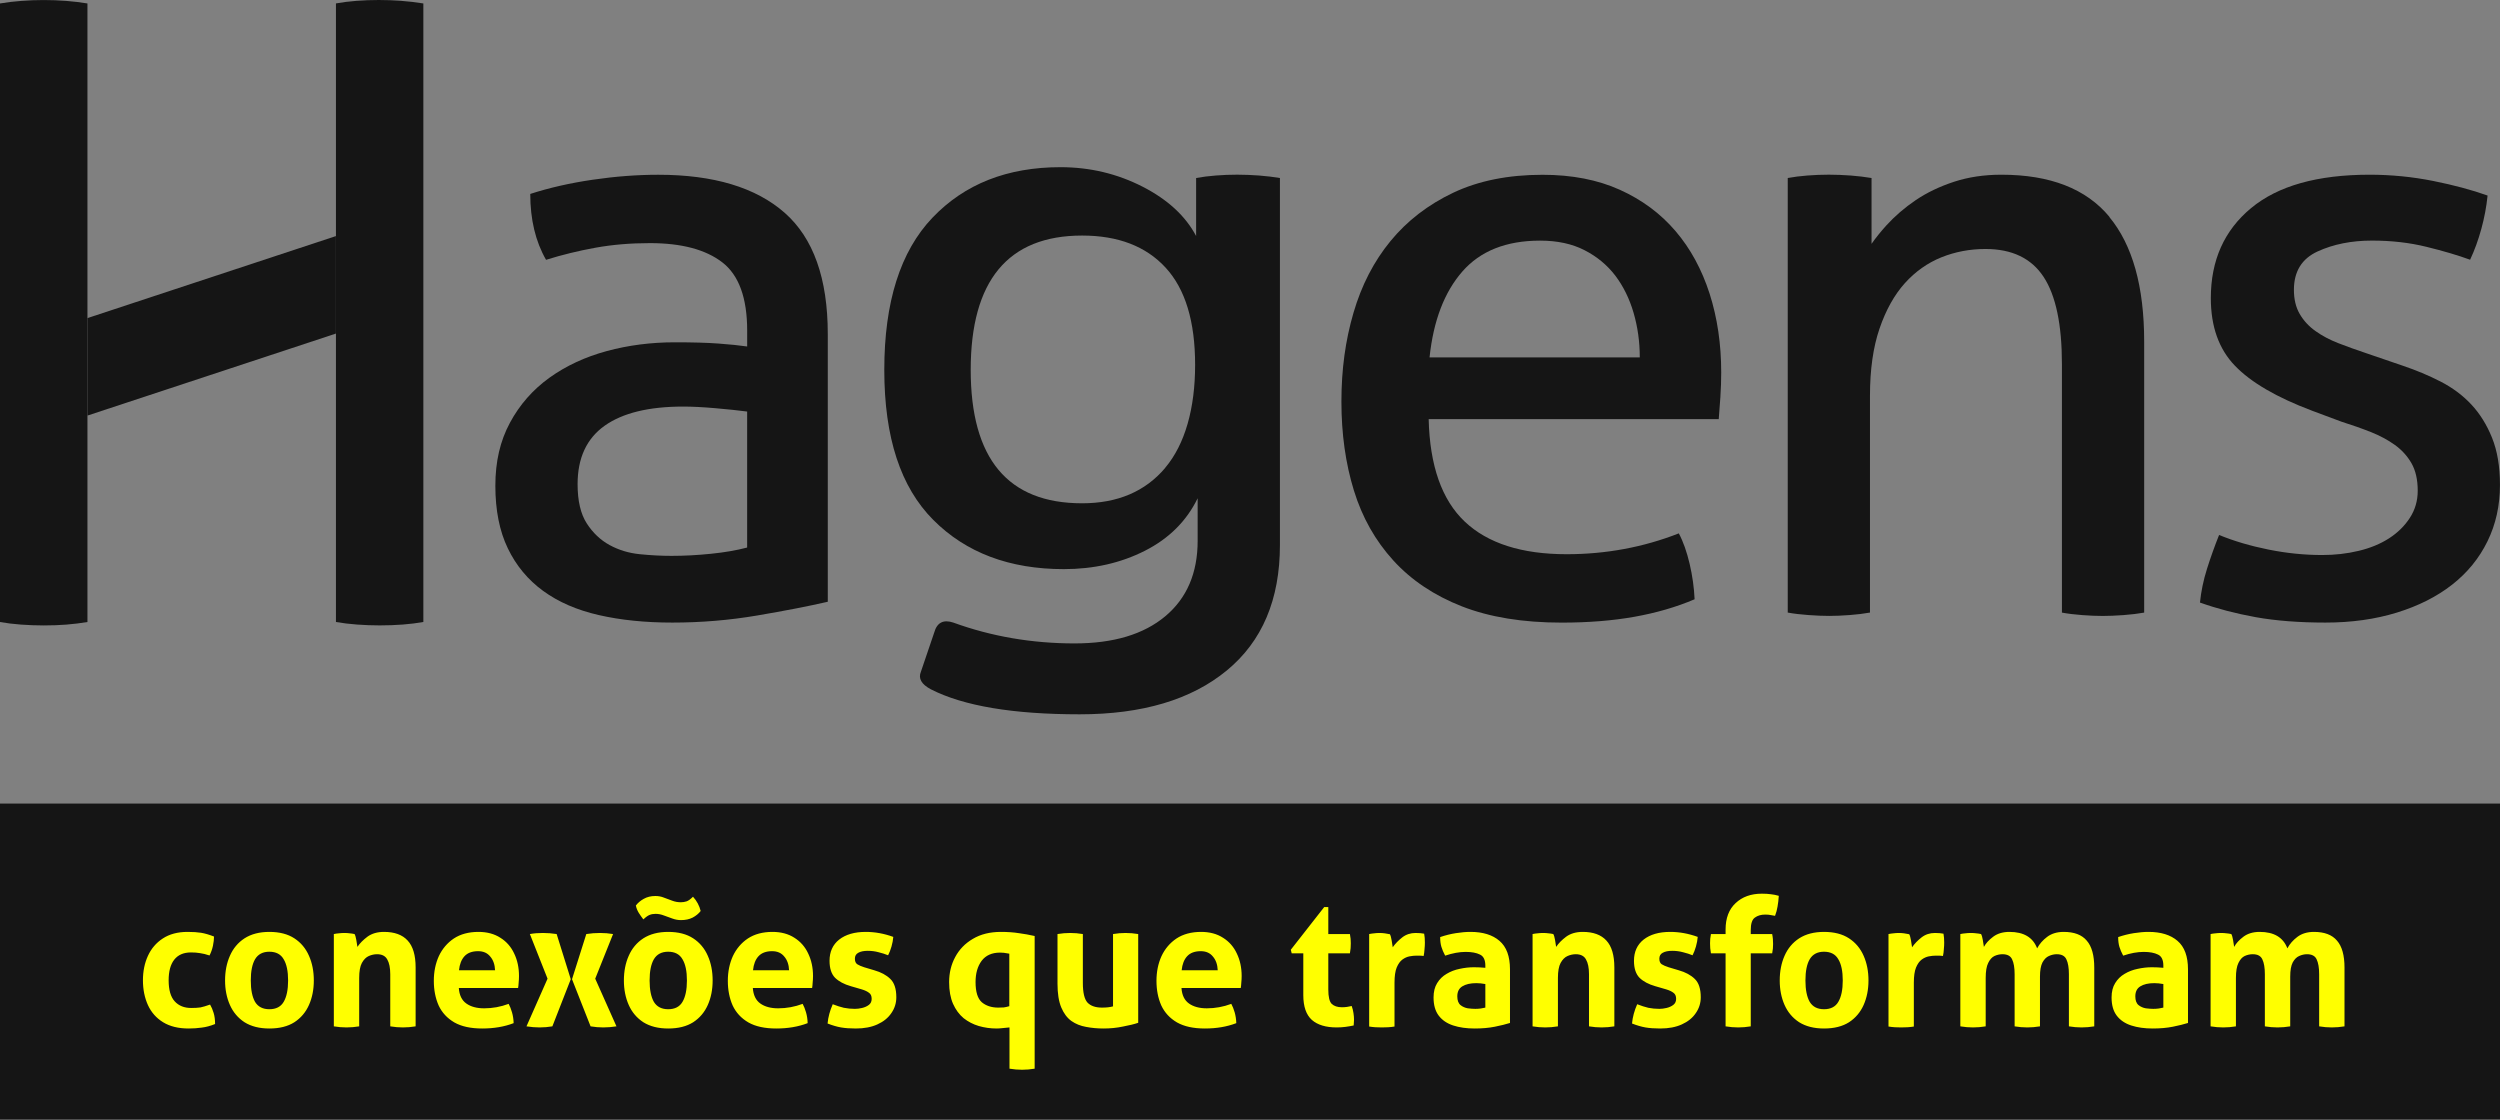 <svg width="212" height="95" viewBox="0 0 212 95" fill="none" xmlns="http://www.w3.org/2000/svg">
<rect x="0" y="0" width="212" height="95" fill="#808080" stroke="none"/>
<g clip-path="url(#clip0_1189_4491)">
<path d="M63.361 28.042C63.361 25.259 62.657 23.328 61.247 22.244C59.836 21.159 57.794 20.617 55.115 20.617C53.47 20.617 51.931 20.746 50.5 21.006C49.065 21.265 47.668 21.606 46.305 22.032C45.411 20.477 44.966 18.615 44.966 16.446C46.564 15.927 48.324 15.525 50.252 15.242C52.179 14.959 54.034 14.819 55.819 14.819C60.516 14.819 64.088 15.893 66.532 18.038C68.976 20.184 70.196 23.615 70.196 28.328V51.029C68.551 51.407 66.556 51.796 64.204 52.195C61.855 52.594 59.456 52.795 57.015 52.795C54.714 52.795 52.634 52.584 50.778 52.158C48.922 51.735 47.349 51.049 46.057 50.108C44.766 49.166 43.767 47.963 43.063 46.499C42.359 45.04 42.006 43.27 42.006 41.196C42.006 39.123 42.417 37.39 43.24 35.855C44.062 34.324 45.177 33.052 46.587 32.035C47.998 31.022 49.619 30.269 51.451 29.771C53.283 29.276 55.21 29.027 57.229 29.027C58.732 29.027 59.965 29.061 60.931 29.133C61.892 29.205 62.705 29.286 63.361 29.382V28.038V28.042ZM63.361 34.9C62.657 34.805 61.763 34.713 60.683 34.617C59.602 34.522 58.684 34.477 57.933 34.477C55.02 34.477 52.797 35.02 51.271 36.104C49.745 37.189 48.98 38.839 48.98 41.056C48.98 42.472 49.239 43.58 49.755 44.382C50.272 45.183 50.918 45.797 51.693 46.22C52.468 46.643 53.324 46.905 54.266 46.997C55.204 47.093 56.097 47.137 56.944 47.137C58.025 47.137 59.139 47.079 60.292 46.96C61.444 46.844 62.464 46.667 63.358 46.431V34.904L63.361 34.9Z" fill="#151515"/>
<path d="M121.151 35.538C121.246 39.497 122.266 42.396 124.217 44.238C126.165 46.076 129.043 46.997 132.85 46.997C136.184 46.997 139.359 46.407 142.363 45.23C142.741 45.937 143.043 46.799 143.281 47.812C143.516 48.825 143.658 49.828 143.703 50.817C142.153 51.479 140.45 51.973 138.594 52.304C136.738 52.635 134.682 52.798 132.429 52.798C129.139 52.798 126.321 52.338 123.972 51.421C121.624 50.5 119.683 49.204 118.157 47.529C116.631 45.855 115.513 43.877 114.809 41.588C114.105 39.303 113.752 36.793 113.752 34.057C113.752 31.322 114.092 28.86 114.775 26.527C115.455 24.194 116.502 22.165 117.912 20.446C119.323 18.727 121.093 17.36 123.235 16.343C125.373 15.33 127.898 14.822 130.811 14.822C133.302 14.822 135.484 15.245 137.364 16.094C139.243 16.943 140.817 18.11 142.085 19.597C143.353 21.08 144.314 22.851 144.974 24.9C145.63 26.95 145.959 29.18 145.959 31.585C145.959 32.246 145.936 32.942 145.888 33.672C145.841 34.402 145.793 35.03 145.749 35.544H121.151V35.538ZM139.053 30.302C139.053 28.983 138.876 27.721 138.526 26.52C138.173 25.316 137.656 24.269 136.976 23.372C136.293 22.479 135.426 21.759 134.369 21.217C133.312 20.674 132.055 20.405 130.6 20.405C127.735 20.405 125.536 21.278 124.01 23.021C122.484 24.767 121.552 27.192 121.226 30.306H139.056L139.053 30.302Z" fill="#151515"/>
<path d="M188.181 45.367C189.449 45.886 190.846 46.298 192.375 46.605C193.902 46.912 195.417 47.066 196.92 47.066C198.001 47.066 199.034 46.95 200.019 46.711C201.005 46.476 201.862 46.121 202.592 45.65C203.32 45.18 203.908 44.603 204.353 43.918C204.798 43.236 205.023 42.468 205.023 41.619C205.023 40.678 204.846 39.9 204.496 39.286C204.142 38.672 203.673 38.154 203.085 37.731C202.497 37.308 201.817 36.943 201.043 36.636C200.268 36.329 199.431 36.036 198.541 35.753L196.073 34.832C193.065 33.7 190.88 32.428 189.52 31.012C188.157 29.597 187.478 27.687 187.478 25.282C187.478 22.076 188.616 19.532 190.897 17.643C193.174 15.757 196.522 14.815 200.941 14.815C202.773 14.815 204.571 14.993 206.331 15.344C208.092 15.699 209.631 16.111 210.947 16.582C210.852 17.527 210.675 18.468 210.417 19.409C210.158 20.354 209.842 21.224 209.465 22.025C208.432 21.647 207.198 21.282 205.764 20.931C204.329 20.576 202.793 20.402 201.148 20.402C199.408 20.402 197.871 20.709 196.532 21.323C195.193 21.937 194.524 23.021 194.524 24.576C194.524 25.378 194.687 26.06 195.016 26.626C195.346 27.192 195.791 27.677 196.356 28.076C196.92 28.478 197.566 28.819 198.293 29.102C199.02 29.385 199.809 29.668 200.655 29.951L203.755 31.012C204.883 31.391 205.95 31.837 206.96 32.356C207.969 32.874 208.84 33.522 209.567 34.3C210.294 35.078 210.882 36.022 211.327 37.127C211.773 38.236 211.997 39.566 211.997 41.124C211.997 42.871 211.644 44.46 210.94 45.899C210.236 47.339 209.237 48.563 207.946 49.576C206.654 50.589 205.091 51.38 203.259 51.946C201.427 52.512 199.404 52.795 197.198 52.795C194.993 52.795 192.97 52.642 191.278 52.335C189.585 52.028 188.011 51.615 186.557 51.097C186.652 50.156 186.849 49.201 187.155 48.232C187.461 47.267 187.801 46.312 188.178 45.367H188.181Z" fill="#151515"/>
<path d="M28.485 20.02L7.416 26.974V28.451V35.241L28.485 28.287V21.886V20.02Z" fill="#151515"/>
<path d="M34.049 0.071C33.393 0.024 32.75 -0 32.122 -0C31.493 -0 30.861 0.024 30.232 0.071C29.6 0.119 29.018 0.194 28.488 0.29V52.744C29.022 52.84 29.617 52.914 30.269 52.962C30.922 53.01 31.564 53.034 32.196 53.034C32.873 53.034 33.529 53.01 34.158 52.962C34.786 52.914 35.368 52.84 35.901 52.744V0.293C35.32 0.198 34.701 0.123 34.045 0.075L34.049 0.071Z" fill="#151515"/>
<path d="M7.416 26.974V0.293C6.835 0.198 6.227 0.123 5.598 0.075C4.969 0.027 4.337 0.003 3.708 0.003C3.079 0.003 2.447 0.027 1.818 0.075C1.186 0.123 0.581 0.194 0 0.293V52.747C0.534 52.843 1.125 52.918 1.781 52.966C2.437 53.013 3.076 53.037 3.708 53.037C4.385 53.037 5.027 53.013 5.635 52.966C6.24 52.918 6.835 52.843 7.416 52.747V26.974Z" fill="#151515"/>
<path d="M106.761 14.883C106.135 14.839 105.517 14.812 104.915 14.812C104.314 14.812 103.709 14.835 103.104 14.883C102.499 14.931 101.941 14.999 101.431 15.095V20.013C100.531 18.318 99.025 16.926 96.907 15.838C94.746 14.73 92.421 14.177 89.93 14.177C85.419 14.177 81.8 15.603 79.077 18.457C76.351 21.312 74.988 25.613 74.988 31.363C74.988 37.113 76.375 41.312 79.145 44.091C81.918 46.874 85.606 48.262 90.212 48.262C92.747 48.262 95.038 47.744 97.084 46.707C99.127 45.67 100.619 44.187 101.561 42.253V45.861C101.561 48.597 100.643 50.732 98.811 52.263C96.979 53.794 94.416 54.562 91.129 54.562C87.51 54.562 84.08 53.972 80.841 52.795C79.995 52.512 79.454 52.795 79.22 53.644L78.091 56.969C77.857 57.536 78.139 58.03 78.938 58.453C81.708 59.868 85.916 60.574 91.554 60.574C96.863 60.574 101.02 59.336 104.028 56.86C107.036 54.384 108.538 50.837 108.538 46.216V15.095C107.981 15.003 107.39 14.931 106.761 14.883ZM98.811 39.675C97.118 41.68 94.77 42.679 91.762 42.679C85.463 42.679 82.316 38.907 82.316 31.363C82.316 23.819 85.463 19.975 91.762 19.975C94.814 19.975 97.176 20.882 98.845 22.697C100.514 24.511 101.346 27.257 101.346 30.937C101.346 34.617 100.5 37.669 98.807 39.671L98.811 39.675Z" fill="#151515"/>
<path d="M178.879 18.386C176.904 16.006 173.852 14.815 169.715 14.815C168.257 14.815 166.918 15.016 165.698 15.415C164.474 15.818 163.394 16.336 162.456 16.971C161.514 17.608 160.681 18.328 159.954 19.126C159.485 19.645 159.07 20.16 158.707 20.678V15.095C158.149 15.003 157.558 14.931 156.929 14.883C156.304 14.839 155.685 14.812 155.083 14.812C154.482 14.812 153.877 14.836 153.272 14.883C152.667 14.931 152.109 14.999 151.6 15.095V51.946C152.116 52.041 152.704 52.11 153.36 52.157C154.016 52.205 154.604 52.229 155.121 52.229C155.637 52.229 156.212 52.205 156.847 52.157C157.483 52.11 158.057 52.038 158.574 51.946V33.56C158.574 31.343 158.843 29.447 159.383 27.867C159.923 26.288 160.641 25.003 161.531 24.013C162.422 23.024 163.458 22.294 164.631 21.82C165.803 21.35 167.051 21.114 168.366 21.114C170.623 21.114 172.265 21.906 173.301 23.485C174.335 25.064 174.851 27.526 174.851 30.875V51.949C175.368 52.045 175.942 52.113 176.578 52.161C177.213 52.209 177.788 52.232 178.304 52.232C178.821 52.232 179.409 52.209 180.065 52.161C180.721 52.113 181.309 52.041 181.826 51.949V28.966C181.826 24.297 180.84 20.773 178.865 18.393L178.879 18.386Z" fill="#151515"/>
</g>
<rect width="212" height="26.786" transform="translate(0 68.143)" fill="#151515"/>
<path d="M12.545 85.233C12.262 84.608 12.121 83.906 12.121 83.129C12.121 82.361 12.262 81.67 12.545 81.054C12.828 80.438 13.246 79.948 13.802 79.585C14.367 79.212 15.069 79.025 15.907 79.025C16.361 79.025 16.744 79.05 17.057 79.1C17.37 79.151 17.734 79.257 18.148 79.418C18.148 79.651 18.117 79.913 18.057 80.206C17.996 80.489 17.9 80.761 17.769 81.024C17.466 80.923 17.199 80.857 16.967 80.827C16.744 80.786 16.487 80.766 16.194 80.766C15.568 80.766 15.094 80.973 14.771 81.387C14.458 81.791 14.301 82.371 14.301 83.129C14.301 83.946 14.473 84.542 14.816 84.915C15.159 85.289 15.624 85.476 16.209 85.476C16.532 85.476 16.795 85.46 16.997 85.43C17.199 85.39 17.471 85.309 17.815 85.188C17.936 85.39 18.037 85.627 18.117 85.9C18.198 86.162 18.239 86.475 18.239 86.838C17.835 87 17.456 87.101 17.103 87.141C16.75 87.192 16.381 87.217 15.997 87.217C15.129 87.217 14.407 87.04 13.832 86.687C13.257 86.334 12.828 85.849 12.545 85.233ZM19.495 81.054C19.767 80.428 20.181 79.933 20.737 79.57C21.302 79.207 22.003 79.025 22.841 79.025C23.7 79.025 24.406 79.207 24.961 79.57C25.517 79.933 25.931 80.428 26.203 81.054C26.476 81.67 26.612 82.366 26.612 83.144C26.612 83.911 26.476 84.602 26.203 85.218C25.931 85.834 25.517 86.324 24.961 86.687C24.406 87.04 23.7 87.217 22.841 87.217C22.003 87.217 21.302 87.04 20.737 86.687C20.181 86.324 19.767 85.834 19.495 85.218C19.222 84.602 19.086 83.911 19.086 83.144C19.086 82.366 19.222 81.67 19.495 81.054ZM22.841 80.706C22.286 80.706 21.882 80.918 21.63 81.342C21.388 81.756 21.267 82.356 21.267 83.144C21.267 83.931 21.388 84.537 21.63 84.961C21.882 85.375 22.286 85.582 22.841 85.582C23.407 85.582 23.811 85.375 24.053 84.961C24.305 84.537 24.431 83.931 24.431 83.144C24.431 82.356 24.305 81.756 24.053 81.342C23.811 80.918 23.407 80.706 22.841 80.706ZM28.309 79.207C28.451 79.176 28.592 79.156 28.733 79.146C28.875 79.126 29.031 79.116 29.203 79.116C29.374 79.116 29.526 79.126 29.657 79.146C29.788 79.156 29.924 79.176 30.066 79.207C30.126 79.308 30.177 79.479 30.217 79.721C30.258 79.964 30.288 80.156 30.308 80.297C30.51 79.994 30.793 79.706 31.156 79.434C31.529 79.161 31.999 79.025 32.564 79.025C33.453 79.025 34.119 79.267 34.563 79.752C35.017 80.236 35.245 80.998 35.245 82.038V87.035C34.881 87.096 34.523 87.126 34.169 87.126C33.816 87.126 33.458 87.096 33.094 87.035V82.614C33.094 82.069 33.008 81.65 32.837 81.357C32.675 81.064 32.388 80.918 31.974 80.918C31.741 80.918 31.509 80.968 31.277 81.069C31.045 81.17 30.848 81.367 30.687 81.66C30.535 81.942 30.459 82.366 30.459 82.932V87.035C30.096 87.096 29.738 87.126 29.384 87.126C29.031 87.126 28.673 87.096 28.309 87.035V79.207ZM37.212 81.084C37.505 80.458 37.929 79.959 38.484 79.585C39.049 79.212 39.746 79.025 40.574 79.025C41.3 79.025 41.921 79.191 42.436 79.525C42.951 79.848 43.34 80.292 43.602 80.857C43.875 81.422 44.011 82.058 44.011 82.765C44.011 82.957 44.001 83.149 43.981 83.341C43.971 83.522 43.956 83.669 43.935 83.78H38.908C38.948 84.385 39.16 84.825 39.544 85.097C39.928 85.37 40.432 85.506 41.058 85.506C41.765 85.506 42.456 85.38 43.133 85.127C43.244 85.329 43.34 85.572 43.42 85.854C43.501 86.137 43.547 86.44 43.557 86.763C42.769 87.066 41.881 87.217 40.892 87.217C39.922 87.217 39.135 87.046 38.529 86.702C37.924 86.349 37.479 85.869 37.197 85.264C36.924 84.648 36.788 83.951 36.788 83.174C36.788 82.407 36.929 81.71 37.212 81.084ZM41.573 81.115C41.331 80.812 40.987 80.66 40.543 80.66C40.038 80.66 39.655 80.802 39.392 81.084C39.13 81.367 38.974 81.766 38.923 82.281H41.982C41.962 81.796 41.825 81.407 41.573 81.115ZM46.432 82.992L44.933 79.207C45.266 79.146 45.634 79.116 46.038 79.116C46.422 79.116 46.81 79.146 47.204 79.207L48.401 83.038L46.841 87.035C46.477 87.096 46.119 87.126 45.766 87.126C45.412 87.126 45.039 87.096 44.645 87.035L46.432 82.992ZM48.507 83.038L49.718 79.207C50.102 79.146 50.49 79.116 50.884 79.116C51.258 79.116 51.626 79.146 51.989 79.207L50.475 82.992L52.277 87.035C51.883 87.096 51.51 87.126 51.157 87.126C50.803 87.126 50.445 87.096 50.081 87.035L48.507 83.038ZM53.315 81.054C53.587 80.428 54.001 79.933 54.557 79.57C55.122 79.207 55.824 79.025 56.661 79.025C57.52 79.025 58.226 79.207 58.781 79.57C59.337 79.933 59.751 80.428 60.023 81.054C60.296 81.67 60.432 82.366 60.432 83.144C60.432 83.911 60.296 84.602 60.023 85.218C59.751 85.834 59.337 86.324 58.781 86.687C58.226 87.04 57.52 87.217 56.661 87.217C55.824 87.217 55.122 87.04 54.557 86.687C54.001 86.324 53.587 85.834 53.315 85.218C53.042 84.602 52.906 83.911 52.906 83.144C52.906 82.366 53.042 81.67 53.315 81.054ZM56.661 80.706C56.106 80.706 55.702 80.918 55.45 81.342C55.208 81.756 55.087 82.356 55.087 83.144C55.087 83.931 55.208 84.537 55.45 84.961C55.702 85.375 56.106 85.582 56.661 85.582C57.227 85.582 57.631 85.375 57.873 84.961C58.125 84.537 58.251 83.931 58.251 83.144C58.251 82.356 58.125 81.756 57.873 81.342C57.631 80.918 57.227 80.706 56.661 80.706ZM59.417 77.253C59.246 77.475 59.019 77.662 58.736 77.813C58.453 77.955 58.125 78.025 57.752 78.025C57.499 78.025 57.252 77.98 57.01 77.889C56.767 77.798 56.53 77.712 56.298 77.632C56.066 77.541 55.829 77.495 55.586 77.495C55.395 77.495 55.228 77.526 55.087 77.586C54.945 77.637 54.769 77.763 54.557 77.965C54.415 77.783 54.284 77.596 54.163 77.404C54.042 77.203 53.961 76.996 53.921 76.784C54.092 76.562 54.314 76.375 54.587 76.223C54.87 76.062 55.198 75.981 55.571 75.981C55.834 75.981 56.076 76.026 56.298 76.117C56.53 76.198 56.762 76.284 56.995 76.375C57.227 76.466 57.474 76.511 57.737 76.511C57.908 76.511 58.07 76.486 58.221 76.435C58.373 76.385 58.554 76.254 58.766 76.042C59.089 76.395 59.306 76.799 59.417 77.253ZM62.144 81.084C62.437 80.458 62.861 79.959 63.416 79.585C63.982 79.212 64.678 79.025 65.506 79.025C66.233 79.025 66.854 79.191 67.369 79.525C67.883 79.848 68.272 80.292 68.535 80.857C68.807 81.422 68.944 82.058 68.944 82.765C68.944 82.957 68.933 83.149 68.913 83.341C68.903 83.522 68.888 83.669 68.868 83.78H63.84C63.881 84.385 64.093 84.825 64.476 85.097C64.86 85.37 65.365 85.506 65.991 85.506C66.697 85.506 67.389 85.38 68.065 85.127C68.176 85.329 68.272 85.572 68.353 85.854C68.434 86.137 68.479 86.44 68.489 86.763C67.702 87.066 66.813 87.217 65.824 87.217C64.855 87.217 64.067 87.046 63.462 86.702C62.856 86.349 62.412 85.869 62.129 85.264C61.857 84.648 61.72 83.951 61.72 83.174C61.72 82.407 61.862 81.71 62.144 81.084ZM66.505 81.115C66.263 80.812 65.92 80.66 65.476 80.66C64.971 80.66 64.587 80.802 64.325 81.084C64.062 81.367 63.906 81.766 63.855 82.281H66.914C66.894 81.796 66.758 81.407 66.505 81.115ZM71.162 79.676C71.718 79.242 72.47 79.025 73.419 79.025C74.196 79.025 74.973 79.166 75.751 79.449C75.73 79.711 75.68 79.984 75.599 80.266C75.518 80.549 75.422 80.796 75.311 81.008C75.069 80.908 74.802 80.822 74.509 80.751C74.216 80.67 73.908 80.63 73.585 80.63C73.242 80.63 72.974 80.686 72.783 80.796C72.591 80.897 72.495 81.064 72.495 81.296C72.495 81.518 72.561 81.675 72.692 81.766C72.833 81.856 73.03 81.942 73.282 82.023L74.145 82.281C74.711 82.442 75.16 82.684 75.493 83.007C75.836 83.33 76.008 83.85 76.008 84.567C76.008 85.062 75.867 85.511 75.584 85.915C75.311 86.319 74.918 86.637 74.403 86.869C73.898 87.101 73.287 87.217 72.571 87.217C72.086 87.217 71.667 87.187 71.314 87.126C70.971 87.066 70.592 86.955 70.178 86.793C70.228 86.248 70.375 85.703 70.617 85.158C70.95 85.289 71.263 85.39 71.556 85.46C71.859 85.521 72.172 85.551 72.495 85.551C72.687 85.551 72.889 85.526 73.101 85.476C73.323 85.425 73.514 85.339 73.676 85.218C73.838 85.097 73.918 84.925 73.918 84.703C73.918 84.461 73.843 84.29 73.691 84.189C73.55 84.078 73.348 83.982 73.085 83.901L72.147 83.628C71.581 83.467 71.137 83.23 70.814 82.916C70.501 82.594 70.345 82.114 70.345 81.478C70.345 80.711 70.617 80.11 71.162 79.676ZM85.604 87.126C85.362 87.156 85.155 87.177 84.983 87.187C84.811 87.207 84.655 87.217 84.513 87.217C83.989 87.217 83.484 87.146 82.999 87.005C82.525 86.864 82.096 86.642 81.712 86.339C81.339 86.026 81.041 85.622 80.819 85.127C80.597 84.623 80.486 84.007 80.486 83.28C80.486 82.503 80.657 81.796 81 81.16C81.344 80.514 81.843 79.999 82.499 79.615C83.156 79.222 83.948 79.025 84.877 79.025C85.442 79.025 85.947 79.06 86.391 79.131C86.846 79.191 87.295 79.272 87.739 79.373V90.624C87.376 90.685 87.022 90.715 86.679 90.715C86.326 90.715 85.967 90.685 85.604 90.624V87.126ZM83.242 81.478C82.898 81.942 82.727 82.543 82.727 83.28C82.727 84.108 82.903 84.678 83.257 84.991C83.62 85.294 84.085 85.445 84.65 85.445C84.821 85.445 84.978 85.44 85.119 85.43C85.261 85.41 85.417 85.375 85.589 85.324V80.872C85.356 80.832 85.2 80.807 85.119 80.796C85.038 80.786 84.933 80.781 84.801 80.781C84.115 80.781 83.595 81.014 83.242 81.478ZM96.52 86.733C96.198 86.844 95.768 86.95 95.233 87.05C94.708 87.162 94.158 87.217 93.583 87.217C93.068 87.217 92.573 87.172 92.099 87.081C91.634 87 91.221 86.834 90.857 86.581C90.494 86.319 90.206 85.935 89.994 85.43C89.782 84.925 89.676 84.254 89.676 83.416V79.207C90.039 79.146 90.398 79.116 90.751 79.116C91.104 79.116 91.463 79.146 91.826 79.207V83.356C91.826 84.173 91.957 84.729 92.22 85.021C92.493 85.304 92.901 85.445 93.447 85.445C93.83 85.445 94.143 85.41 94.385 85.339V79.207C94.749 79.146 95.102 79.116 95.445 79.116C95.799 79.116 96.157 79.146 96.52 79.207V86.733ZM98.493 81.084C98.786 80.458 99.21 79.959 99.765 79.585C100.33 79.212 101.027 79.025 101.855 79.025C102.582 79.025 103.203 79.191 103.717 79.525C104.232 79.848 104.621 80.292 104.883 80.857C105.156 81.422 105.292 82.058 105.292 82.765C105.292 82.957 105.282 83.149 105.262 83.341C105.252 83.522 105.237 83.669 105.217 83.78H100.189C100.229 84.385 100.441 84.825 100.825 85.097C101.209 85.37 101.713 85.506 102.339 85.506C103.046 85.506 103.738 85.38 104.414 85.127C104.525 85.329 104.621 85.572 104.702 85.854C104.782 86.137 104.828 86.44 104.838 86.763C104.051 87.066 103.162 87.217 102.173 87.217C101.204 87.217 100.416 87.046 99.811 86.702C99.205 86.349 98.761 85.869 98.478 85.264C98.205 84.648 98.069 83.951 98.069 83.174C98.069 82.407 98.21 81.71 98.493 81.084ZM102.854 81.115C102.612 80.812 102.269 80.66 101.825 80.66C101.32 80.66 100.936 80.802 100.674 81.084C100.411 81.367 100.255 81.766 100.204 82.281H103.263C103.243 81.796 103.107 81.407 102.854 81.115ZM112.292 76.92H112.64V79.207H114.473C114.503 79.358 114.523 79.494 114.533 79.615C114.543 79.737 114.548 79.863 114.548 79.994C114.548 80.135 114.543 80.272 114.533 80.403C114.523 80.534 114.503 80.68 114.473 80.842H112.64V83.916C112.64 84.532 112.736 84.936 112.928 85.127C113.13 85.319 113.418 85.415 113.791 85.415C113.943 85.415 114.089 85.405 114.23 85.385C114.382 85.355 114.513 85.329 114.624 85.309C114.695 85.501 114.745 85.703 114.775 85.915C114.806 86.117 114.821 86.298 114.821 86.46C114.821 86.571 114.816 86.667 114.806 86.748C114.806 86.818 114.801 86.889 114.791 86.96C114.558 87.01 114.321 87.05 114.079 87.081C113.847 87.111 113.604 87.126 113.352 87.126C112.433 87.126 111.732 86.914 111.247 86.49C110.763 86.056 110.52 85.355 110.52 84.385V80.842H109.536L109.46 80.539L112.292 76.92ZM116.105 79.207C116.257 79.176 116.398 79.156 116.529 79.146C116.671 79.126 116.822 79.116 116.983 79.116C117.135 79.116 117.281 79.126 117.423 79.146C117.574 79.166 117.72 79.191 117.862 79.222C117.922 79.323 117.973 79.499 118.013 79.752C118.054 79.994 118.084 80.186 118.104 80.327C118.316 80.024 118.584 79.747 118.907 79.494C119.23 79.242 119.608 79.116 120.042 79.116C120.184 79.116 120.315 79.121 120.436 79.131C120.557 79.141 120.668 79.156 120.769 79.176C120.789 79.277 120.805 79.393 120.815 79.525C120.825 79.656 120.83 79.792 120.83 79.933C120.83 80.105 120.82 80.292 120.799 80.494C120.789 80.696 120.764 80.887 120.724 81.069C120.613 81.049 120.487 81.039 120.345 81.039C120.214 81.039 120.133 81.039 120.103 81.039C119.931 81.039 119.739 81.059 119.527 81.099C119.315 81.14 119.114 81.231 118.922 81.372C118.73 81.513 118.568 81.74 118.437 82.053C118.316 82.356 118.255 82.78 118.255 83.325V87.05C118.074 87.081 117.892 87.101 117.71 87.111C117.529 87.121 117.352 87.126 117.18 87.126C117.009 87.126 116.832 87.121 116.65 87.111C116.479 87.101 116.297 87.081 116.105 87.05V79.207ZM128.047 82.205V86.748C127.693 86.859 127.264 86.965 126.759 87.066C126.255 87.167 125.684 87.217 125.048 87.217C124.362 87.217 123.756 87.131 123.231 86.96C122.706 86.788 122.297 86.51 122.005 86.127C121.712 85.743 121.565 85.228 121.565 84.582C121.565 84.098 121.666 83.694 121.868 83.371C122.07 83.038 122.338 82.775 122.671 82.583C123.004 82.382 123.372 82.24 123.776 82.159C124.18 82.069 124.584 82.023 124.988 82.023C125.291 82.023 125.614 82.038 125.957 82.069V81.887C125.957 81.402 125.805 81.089 125.503 80.948C125.2 80.796 124.796 80.721 124.291 80.721C123.756 80.721 123.176 80.827 122.55 81.039C122.408 80.776 122.302 80.529 122.232 80.297C122.161 80.065 122.126 79.787 122.126 79.464C122.57 79.312 123.014 79.201 123.458 79.131C123.902 79.06 124.316 79.025 124.7 79.025C125.75 79.025 126.568 79.277 127.153 79.782C127.749 80.287 128.047 81.094 128.047 82.205ZM125.185 83.371C124.69 83.371 124.296 83.462 124.003 83.643C123.721 83.815 123.579 84.098 123.579 84.491C123.579 84.835 123.67 85.082 123.852 85.233C124.034 85.375 124.241 85.466 124.473 85.506C124.715 85.536 124.927 85.551 125.109 85.551C125.26 85.551 125.412 85.541 125.563 85.521C125.715 85.491 125.846 85.466 125.957 85.445V83.447C125.684 83.396 125.427 83.371 125.185 83.371ZM129.962 79.207C130.103 79.176 130.244 79.156 130.386 79.146C130.527 79.126 130.683 79.116 130.855 79.116C131.027 79.116 131.178 79.126 131.309 79.146C131.44 79.156 131.577 79.176 131.718 79.207C131.779 79.308 131.829 79.479 131.87 79.721C131.91 79.964 131.94 80.156 131.96 80.297C132.162 79.994 132.445 79.706 132.808 79.434C133.182 79.161 133.651 79.025 134.217 79.025C135.105 79.025 135.771 79.267 136.216 79.752C136.67 80.236 136.897 80.998 136.897 82.038V87.035C136.534 87.096 136.175 87.126 135.822 87.126C135.468 87.126 135.11 87.096 134.747 87.035V82.614C134.747 82.069 134.661 81.65 134.489 81.357C134.328 81.064 134.04 80.918 133.626 80.918C133.394 80.918 133.162 80.968 132.93 81.069C132.697 81.17 132.5 81.367 132.339 81.66C132.188 81.942 132.112 82.366 132.112 82.932V87.035C131.748 87.096 131.39 87.126 131.037 87.126C130.683 87.126 130.325 87.096 129.962 87.035V79.207ZM139.379 79.676C139.934 79.242 140.686 79.025 141.635 79.025C142.413 79.025 143.19 79.166 143.967 79.449C143.947 79.711 143.897 79.984 143.816 80.266C143.735 80.549 143.639 80.796 143.528 81.008C143.286 80.908 143.018 80.822 142.726 80.751C142.433 80.67 142.125 80.63 141.802 80.63C141.459 80.63 141.191 80.686 140.999 80.796C140.808 80.897 140.712 81.064 140.712 81.296C140.712 81.518 140.777 81.675 140.908 81.766C141.05 81.856 141.247 81.942 141.499 82.023L142.362 82.281C142.928 82.442 143.377 82.684 143.71 83.007C144.053 83.33 144.225 83.85 144.225 84.567C144.225 85.062 144.083 85.511 143.801 85.915C143.528 86.319 143.134 86.637 142.62 86.869C142.115 87.101 141.504 87.217 140.787 87.217C140.303 87.217 139.884 87.187 139.53 87.126C139.187 87.066 138.809 86.955 138.395 86.793C138.445 86.248 138.592 85.703 138.834 85.158C139.167 85.289 139.48 85.39 139.773 85.46C140.076 85.521 140.389 85.551 140.712 85.551C140.903 85.551 141.105 85.526 141.317 85.476C141.539 85.425 141.731 85.339 141.893 85.218C142.054 85.097 142.135 84.925 142.135 84.703C142.135 84.461 142.059 84.29 141.908 84.189C141.767 84.078 141.565 83.982 141.302 83.901L140.363 83.628C139.798 83.467 139.354 83.23 139.031 82.916C138.718 82.594 138.561 82.114 138.561 81.478C138.561 80.711 138.834 80.11 139.379 79.676ZM146.329 80.842H145.087C145.057 80.68 145.037 80.534 145.027 80.403C145.017 80.272 145.012 80.135 145.012 79.994C145.012 79.863 145.017 79.737 145.027 79.615C145.037 79.494 145.057 79.358 145.087 79.207H146.329V78.828C146.329 77.859 146.612 77.112 147.177 76.587C147.742 76.052 148.484 75.784 149.403 75.784C149.706 75.784 149.958 75.799 150.16 75.83C150.372 75.85 150.599 75.895 150.842 75.966C150.821 76.299 150.786 76.602 150.736 76.874C150.695 77.137 150.625 77.4 150.524 77.662C150.413 77.642 150.296 77.622 150.175 77.601C150.054 77.571 149.893 77.556 149.691 77.556C149.337 77.556 149.045 77.642 148.812 77.813C148.58 77.975 148.464 78.328 148.464 78.873V79.207H150.281C150.312 79.368 150.332 79.514 150.342 79.646C150.352 79.777 150.357 79.913 150.357 80.055C150.357 80.186 150.352 80.312 150.342 80.433C150.332 80.554 150.312 80.691 150.281 80.842H148.464V87.035C148.101 87.096 147.747 87.126 147.404 87.126C147.051 87.126 146.692 87.096 146.329 87.035V80.842ZM151.329 81.054C151.602 80.428 152.016 79.933 152.571 79.57C153.136 79.207 153.838 79.025 154.676 79.025C155.534 79.025 156.241 79.207 156.796 79.57C157.351 79.933 157.765 80.428 158.038 81.054C158.31 81.67 158.447 82.366 158.447 83.144C158.447 83.911 158.31 84.602 158.038 85.218C157.765 85.834 157.351 86.324 156.796 86.687C156.241 87.04 155.534 87.217 154.676 87.217C153.838 87.217 153.136 87.04 152.571 86.687C152.016 86.324 151.602 85.834 151.329 85.218C151.057 84.602 150.921 83.911 150.921 83.144C150.921 82.366 151.057 81.67 151.329 81.054ZM154.676 80.706C154.121 80.706 153.717 80.918 153.465 81.342C153.222 81.756 153.101 82.356 153.101 83.144C153.101 83.931 153.222 84.537 153.465 84.961C153.717 85.375 154.121 85.582 154.676 85.582C155.241 85.582 155.645 85.375 155.887 84.961C156.14 84.537 156.266 83.931 156.266 83.144C156.266 82.356 156.14 81.756 155.887 81.342C155.645 80.918 155.241 80.706 154.676 80.706ZM160.144 79.207C160.295 79.176 160.436 79.156 160.568 79.146C160.709 79.126 160.86 79.116 161.022 79.116C161.173 79.116 161.32 79.126 161.461 79.146C161.613 79.166 161.759 79.191 161.9 79.222C161.961 79.323 162.011 79.499 162.052 79.752C162.092 79.994 162.122 80.186 162.143 80.327C162.355 80.024 162.622 79.747 162.945 79.494C163.268 79.242 163.647 79.116 164.081 79.116C164.222 79.116 164.353 79.121 164.475 79.131C164.596 79.141 164.707 79.156 164.808 79.176C164.828 79.277 164.843 79.393 164.853 79.525C164.863 79.656 164.868 79.792 164.868 79.933C164.868 80.105 164.858 80.292 164.838 80.494C164.828 80.696 164.803 80.887 164.762 81.069C164.651 81.049 164.525 81.039 164.384 81.039C164.252 81.039 164.172 81.039 164.141 81.039C163.97 81.039 163.778 81.059 163.566 81.099C163.354 81.14 163.152 81.231 162.96 81.372C162.768 81.513 162.607 81.74 162.476 82.053C162.355 82.356 162.294 82.78 162.294 83.325V87.05C162.112 87.081 161.931 87.101 161.749 87.111C161.567 87.121 161.39 87.126 161.219 87.126C161.047 87.126 160.871 87.121 160.689 87.111C160.517 87.101 160.336 87.081 160.144 87.05V79.207ZM166.236 79.207C166.378 79.176 166.519 79.156 166.66 79.146C166.802 79.126 166.958 79.116 167.13 79.116C167.301 79.116 167.453 79.126 167.584 79.146C167.715 79.156 167.852 79.176 167.993 79.207C168.053 79.308 168.104 79.479 168.144 79.721C168.185 79.964 168.215 80.156 168.235 80.297C168.397 79.994 168.659 79.706 169.023 79.434C169.386 79.161 169.845 79.025 170.401 79.025C171.612 79.025 172.394 79.489 172.748 80.418C172.95 80.044 173.232 79.721 173.596 79.449C173.969 79.166 174.439 79.025 175.004 79.025C175.892 79.025 176.544 79.272 176.957 79.767C177.381 80.251 177.593 81.014 177.593 82.053V87.035C177.23 87.096 176.872 87.126 176.518 87.126C176.165 87.126 175.807 87.096 175.443 87.035V82.614C175.443 82.069 175.373 81.65 175.231 81.357C175.1 81.064 174.827 80.918 174.413 80.918C174.191 80.918 173.969 80.968 173.747 81.069C173.535 81.16 173.353 81.342 173.202 81.614C173.061 81.887 172.99 82.286 172.99 82.811V87.035C172.627 87.096 172.268 87.126 171.915 87.126C171.562 87.126 171.203 87.096 170.84 87.035V82.614C170.84 82.069 170.769 81.65 170.628 81.357C170.497 81.064 170.224 80.918 169.81 80.918C169.578 80.918 169.351 80.968 169.129 81.069C168.917 81.17 168.74 81.367 168.599 81.66C168.457 81.942 168.387 82.366 168.387 82.932V87.035C168.023 87.096 167.665 87.126 167.311 87.126C166.958 87.126 166.6 87.096 166.236 87.035V79.207ZM185.542 82.205V86.748C185.189 86.859 184.76 86.965 184.255 87.066C183.75 87.167 183.18 87.217 182.544 87.217C181.857 87.217 181.252 87.131 180.727 86.96C180.202 86.788 179.793 86.51 179.5 86.127C179.207 85.743 179.061 85.228 179.061 84.582C179.061 84.098 179.162 83.694 179.364 83.371C179.566 83.038 179.833 82.775 180.166 82.583C180.5 82.382 180.868 82.24 181.272 82.159C181.676 82.069 182.079 82.023 182.483 82.023C182.786 82.023 183.109 82.038 183.452 82.069V81.887C183.452 81.402 183.301 81.089 182.998 80.948C182.695 80.796 182.291 80.721 181.787 80.721C181.252 80.721 180.671 80.827 180.045 81.039C179.904 80.776 179.798 80.529 179.727 80.297C179.657 80.065 179.621 79.787 179.621 79.464C180.065 79.312 180.51 79.201 180.954 79.131C181.398 79.06 181.812 79.025 182.196 79.025C183.245 79.025 184.063 79.277 184.649 79.782C185.244 80.287 185.542 81.094 185.542 82.205ZM182.68 83.371C182.185 83.371 181.792 83.462 181.499 83.643C181.216 83.815 181.075 84.098 181.075 84.491C181.075 84.835 181.166 85.082 181.348 85.233C181.529 85.375 181.736 85.466 181.968 85.506C182.211 85.536 182.423 85.551 182.604 85.551C182.756 85.551 182.907 85.541 183.059 85.521C183.21 85.491 183.341 85.466 183.452 85.445V83.447C183.18 83.396 182.922 83.371 182.68 83.371ZM187.457 79.207C187.598 79.176 187.74 79.156 187.881 79.146C188.022 79.126 188.179 79.116 188.35 79.116C188.522 79.116 188.674 79.126 188.805 79.146C188.936 79.156 189.072 79.176 189.214 79.207C189.274 79.308 189.325 79.479 189.365 79.721C189.405 79.964 189.436 80.156 189.456 80.297C189.617 79.994 189.88 79.706 190.243 79.434C190.607 79.161 191.066 79.025 191.621 79.025C192.833 79.025 193.615 79.489 193.968 80.418C194.17 80.044 194.453 79.721 194.816 79.449C195.19 79.166 195.659 79.025 196.225 79.025C197.113 79.025 197.764 79.272 198.178 79.767C198.602 80.251 198.814 81.014 198.814 82.053V87.035C198.451 87.096 198.092 87.126 197.739 87.126C197.386 87.126 197.027 87.096 196.664 87.035V82.614C196.664 82.069 196.593 81.65 196.452 81.357C196.321 81.064 196.048 80.918 195.634 80.918C195.412 80.918 195.19 80.968 194.968 81.069C194.756 81.16 194.574 81.342 194.423 81.614C194.281 81.887 194.211 82.286 194.211 82.811V87.035C193.847 87.096 193.489 87.126 193.136 87.126C192.782 87.126 192.424 87.096 192.06 87.035V82.614C192.06 82.069 191.99 81.65 191.848 81.357C191.717 81.064 191.445 80.918 191.031 80.918C190.799 80.918 190.571 80.968 190.349 81.069C190.137 81.17 189.961 81.367 189.819 81.66C189.678 81.942 189.607 82.366 189.607 82.932V87.035C189.244 87.096 188.886 87.126 188.532 87.126C188.179 87.126 187.82 87.096 187.457 87.035V79.207Z" fill="#FFFF00"/>
<defs>
<clipPath id="clip0_1189_4491">
<rect width="212" height="60.571" fill="white"/>
</clipPath>
</defs>
</svg>

